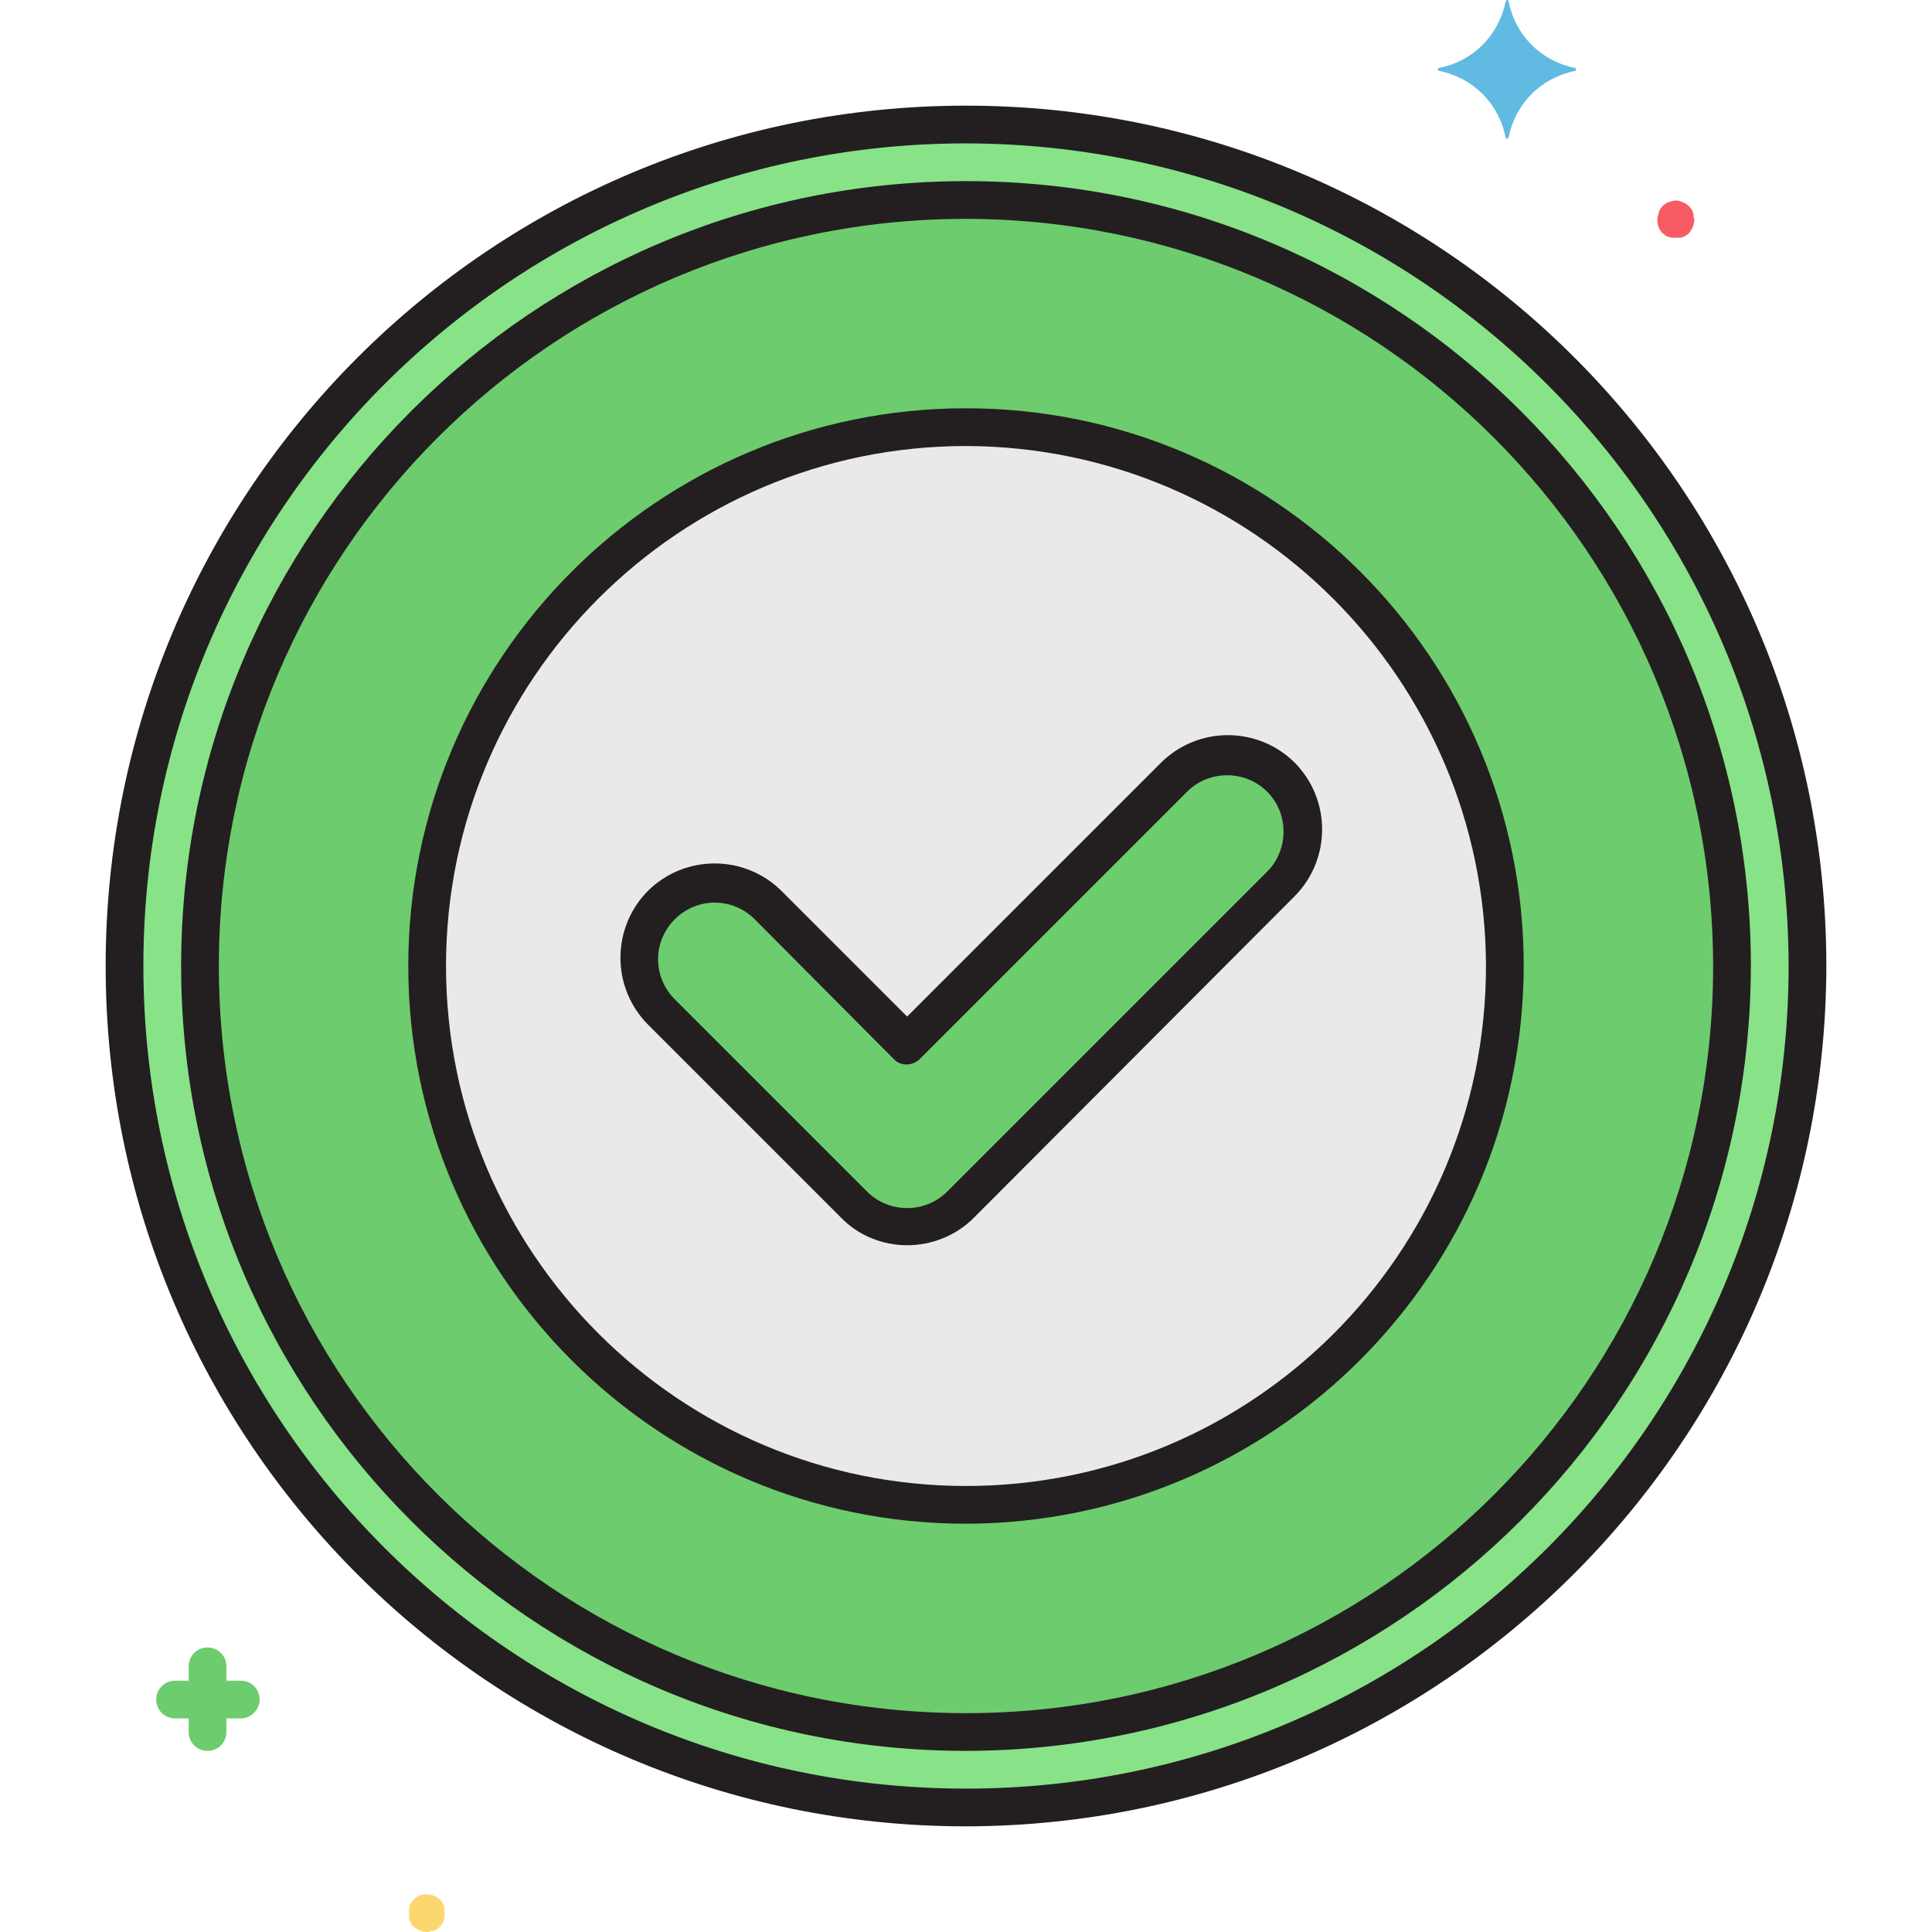 <svg viewBox="-28 0 512 512" xmlns="http://www.w3.org/2000/svg"><path d="m451 256c0 123.16-99.84 223-223 223s-223-99.84-223-223 99.84-223 223-223 223 99.84 223 223zm0 0" fill="#88e288"/><path d="m431 256c0 112.113-90.887 203-203 203s-203-90.887-203-203 90.887-203 203-203 203 90.887 203 203zm0 0" fill="#6dcc6d"/><path d="m370.801 256c0 78.867-63.934 142.801-142.801 142.801s-142.801-63.934-142.801-142.801 63.934-142.801 142.801-142.801 142.801 63.934 142.801 142.801zm0 0" fill="#e9e9ea"/><path d="m198.199 319.199-51-51c-7.801-7.801-7.801-20.398 0-28.199s20.402-7.801 28.199 0l36.801 36.801 70.801-70.801c7.801-7.801 20.398-7.801 28.199 0s7.801 20.398 0 28.199l-84.801 84.801c-7.797 8-20.398 8-28.199.199zm0 0" fill="#6dcc6d"/><path d="m389.398 18c-9-1.801-15.797-8.602-17.598-17.602 0-.199-.199-.398-.402-.398-.199 0-.199.199-.398.398-1.801 9-8.602 15.801-17.602 17.602-.199 0-.398.199-.398.398 0 .203.199.203.398.402 9 1.801 15.801 8.598 17.602 17.598 0 .203.199.402.398.402.203 0 .203-.199.402-.402 1.801-9 8.598-15.797 17.598-17.598.203 0 .402-.199.203-.402 0-.398-.203-.398-.203-.398zm0 0" fill="#60bae2"/><path d="m35.801 455.398h-17.402c-2.797 0-5-2.199-5-5 0-2.797 2.203-5 5-5h17.402c2.801 0 5 2.203 5 5 0 2.801-2.402 5-5 5zm0 0" fill="#6dcc6d"/><path d="m27 464c-2.801 0-5-2.199-5-5v-17.398c0-2.801 2.199-5 5-5s5 2.199 5 5v17.398c0 2.801-2.199 5-5 5zm0 0" fill="#6dcc6d"/><path d="m85.199 512c-1.398 0-2.598-.602-3.598-1.398-.203-.203-.402-.402-.602-.801-.199-.199-.398-.602-.398-.801-.203-.398-.203-.602-.203-1s-.199-.602 0-1c0-.398 0-.602 0-1s.203-.602.203-1c.199-.398.199-.602.398-.801s.398-.598.602-.801c1.398-1.398 3.598-1.797 5.398-1 .199.203.602.203.801.402s.598.398.801.598c.199.203.398.402.598.801.199.199.402.602.402.801.199.199.199.602.199 1v1 1c0 .398-.199.602-.199 1-.203.398-.203.602-.402.801s-.398.598-.598.801c-.203.199-.402.398-.801.598-.199.199-.602.402-.801.402-.398.199-.602.199-1 .199-.199.199-.398.199-.801.199zm0 0" fill="#fcd770"/><path d="m416.199 63c-.398 0-.598 0-1 0-.398 0-.598-.199-1-.199-.398-.199-.598-.199-.801-.402-.199-.199-.598-.398-.797-.598-1-1-1.402-2.199-1.402-3.602 0-.398 0-.598.199-1 0-.398.203-.598.203-1 .199-.398.199-.598.398-.801.199-.199.398-.598.602-.797.199-.203.398-.402.797-.602.203-.199.602-.398.801-.398 1.199-.602 2.602-.602 3.801 0 .398.199.602.199.801.398.598.398 1 .801 1.398 1.398.199.203.402.602.402.801.199.402.199.602.199 1 0 .402.199.602.199 1 0 1.402-.602 2.602-1.398 3.602-.203.199-.402.398-.801.598-.199.203-.602.402-.801.402-.398.199-.602.199-1 .199 0 0-.398 0-.801 0zm0 0" fill="#f75c64"/><g fill="#231f20"><path d="m228 484c-126 0-228-102-228-228s102-228 228-228 228 102 228 228c-.199 125.801-102.199 227.801-228 228zm0-446c-120.398 0-218 97.602-218 218s97.602 218 218 218 218-97.602 218-218c-.199-120.398-97.602-217.801-218-218zm0 0"/><path d="m228 464c-114.801 0-208-93.199-208-208s93.199-208 208-208 208 93.199 208 208c-.199 114.801-93.199 207.801-208 208zm0-406c-109.398 0-198 88.602-198 198s88.602 198 198 198 198-88.602 198-198c-.199-109.398-88.602-197.801-198-198zm0 0"/><path d="m228 403.801c-81.602 0-147.801-66.199-147.801-147.801s66.199-147.801 147.801-147.801 147.801 66.199 147.801 147.801c-.199 81.602-66.199 147.602-147.801 147.801zm0-285.602c-76 0-137.801 61.801-137.801 137.801s61.801 137.801 137.801 137.801 137.801-61.602 137.801-137.801c-.199-76-61.801-137.602-137.801-137.801zm0 0"/><path d="m212.398 330c-6.598 0-13-2.602-17.598-7.398l-51-51c-9.801-9.801-9.801-25.602-.199-35.402 9.797-9.801 25.598-9.801 35.398-.199 0 0 .199.199.199.199l33.199 33.199 67.203-67.199c9.797-9.801 25.598-9.801 35.398-.199 9.801 9.801 9.801 25.602.199 35.398 0 0-.199.203-.199.203l-85 85.199c-4.602 4.598-11 7.199-17.602 7.199zm-51-90.801c-8.199 0-15 6.801-15 15 0 4 1.602 7.801 4.402 10.602l51 51c5.801 5.801 15.398 5.801 21.199 0l84.801-84.801c5.801-5.801 5.801-15.398 0-21.199s-15.402-5.801-21.199 0l-70.801 70.801c-2 2-5.199 2-7 0l-36.801-37c-2.801-2.801-6.602-4.402-10.602-4.402zm0 0"/></g></svg>